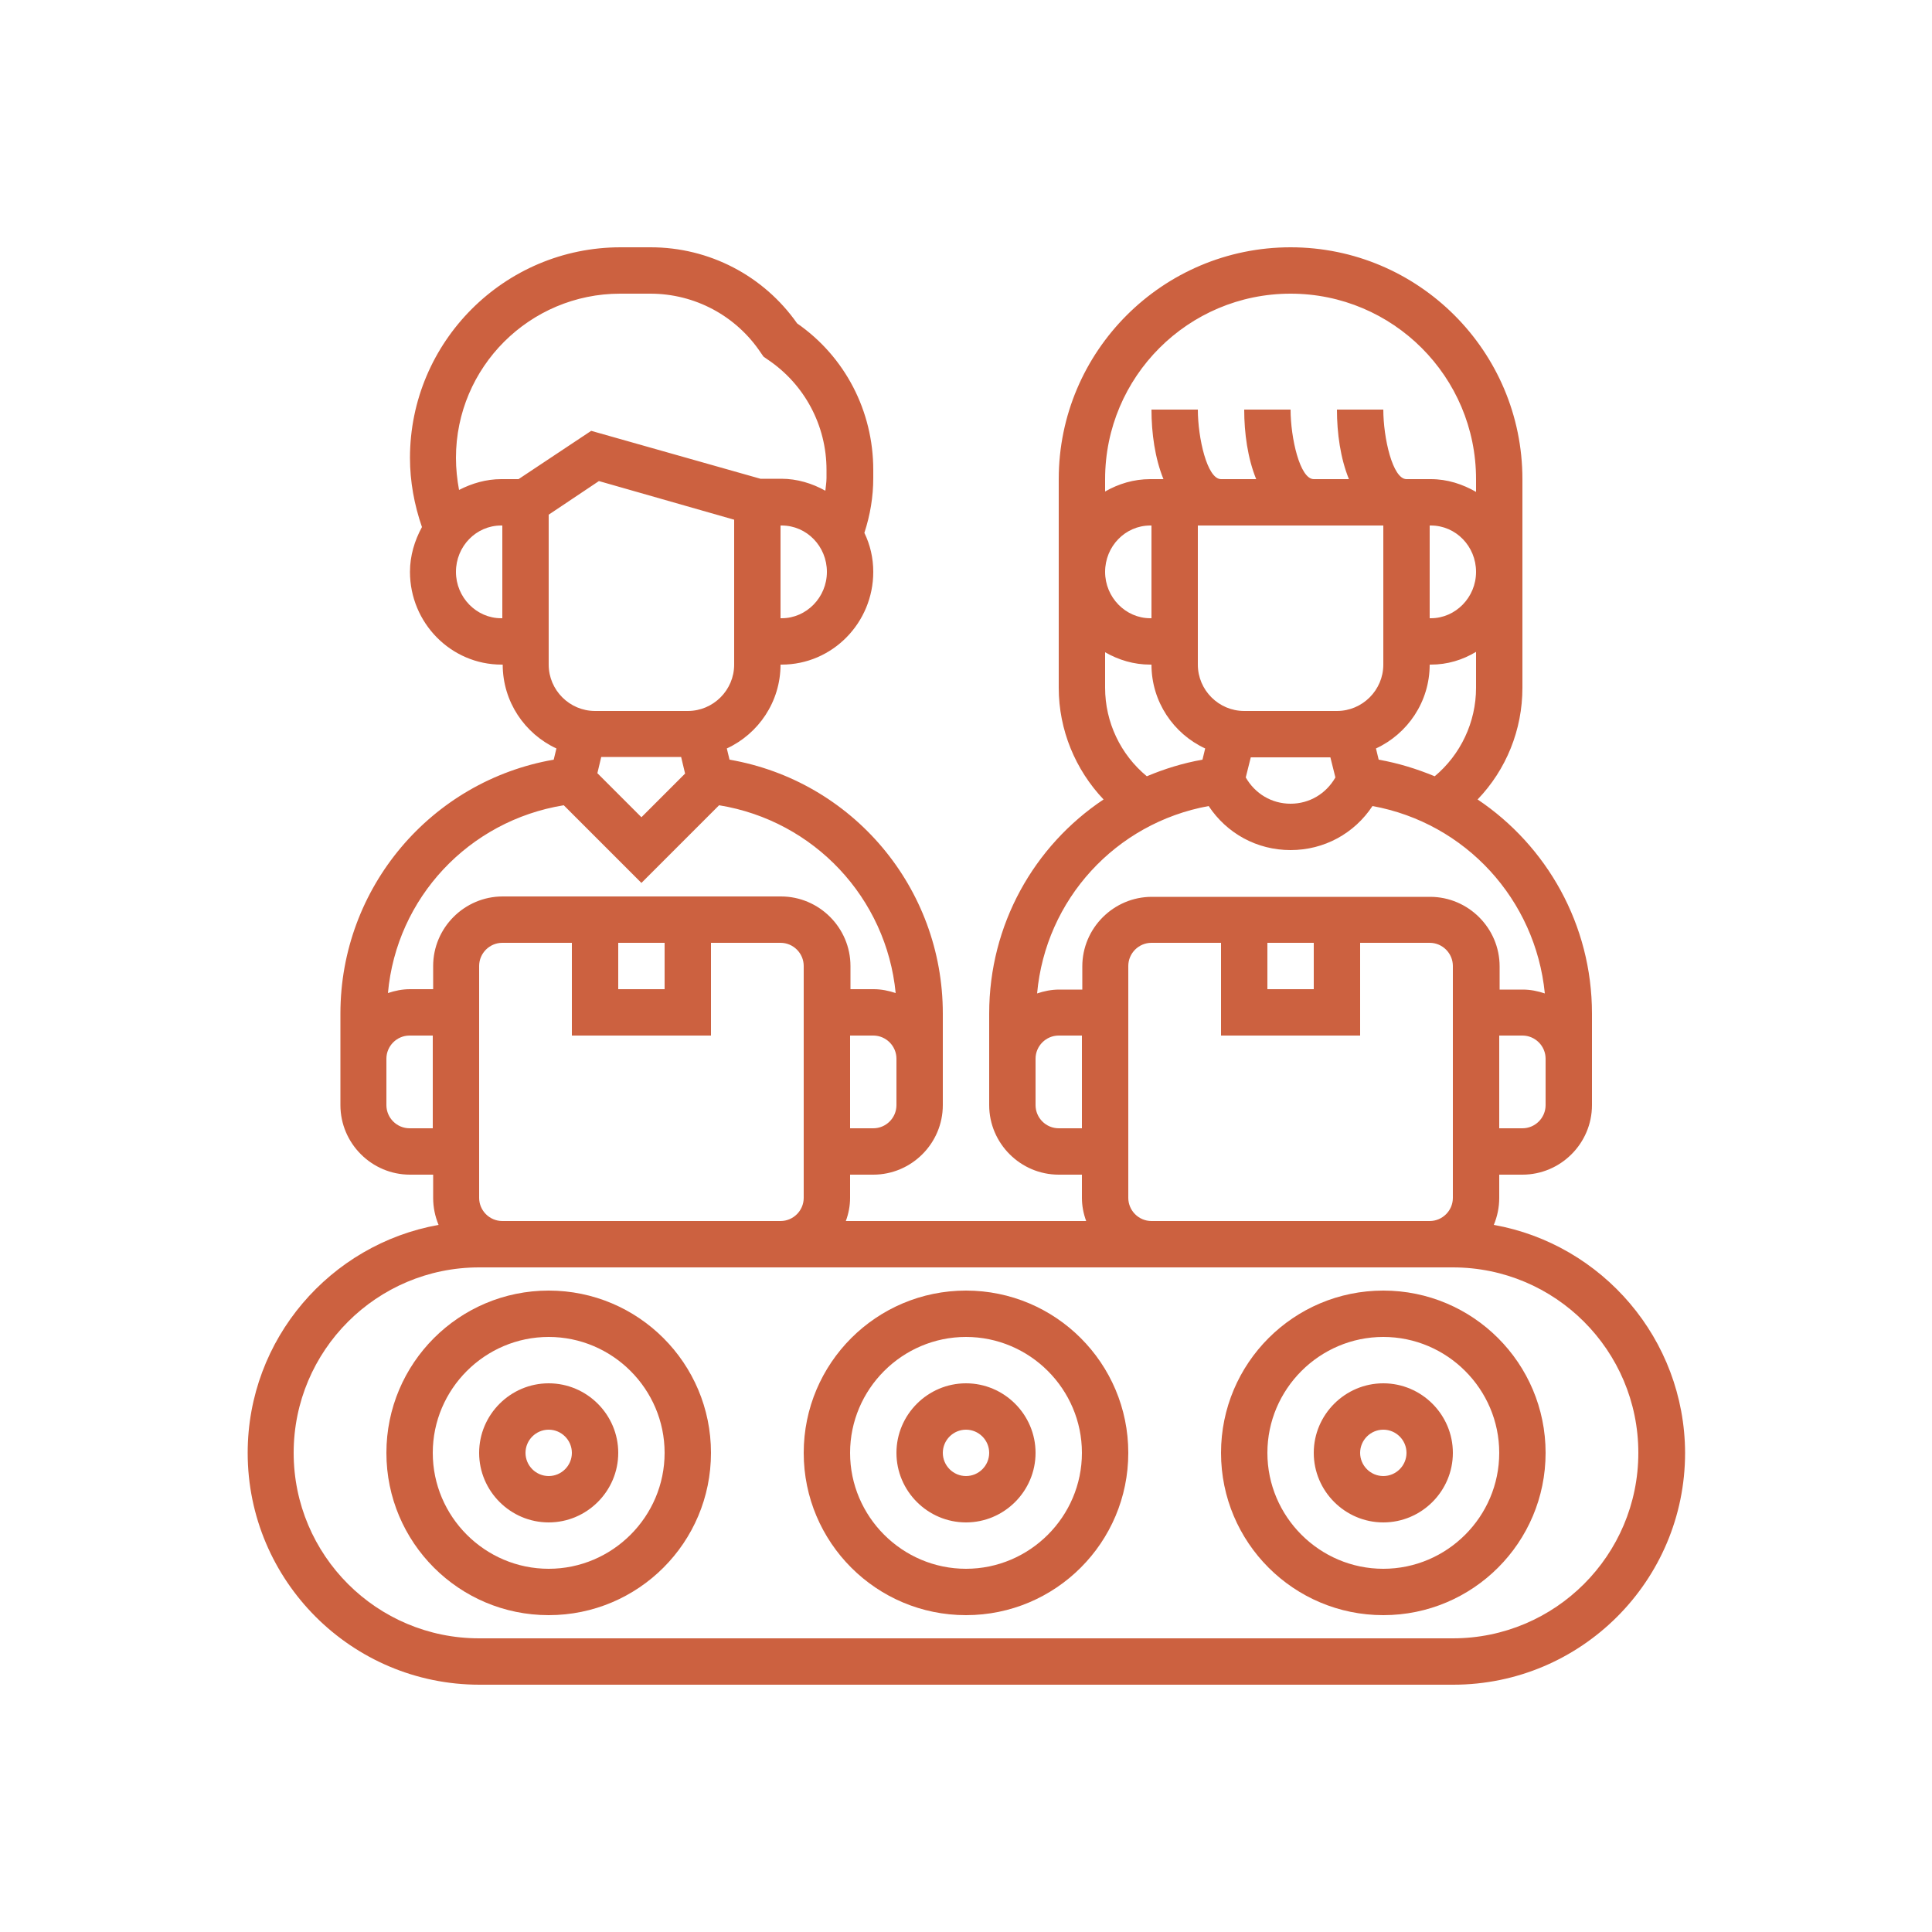 <?xml version="1.0" encoding="utf-8"?>
<!-- Generator: Adobe Illustrator 24.1.2, SVG Export Plug-In . SVG Version: 6.00 Build 0)  -->
<svg version="1.1" id="Layer_1" xmlns="http://www.w3.org/2000/svg" xmlns:xlink="http://www.w3.org/1999/xlink" x="0px" y="0px"
	 viewBox="0 0 500 500" style="enable-background:new 0 0 500 500;" xml:space="preserve">
<style type="text/css">
	.st0{fill:#CC6140;}
</style>
<g>
	<path class="st0" d="M358,358c-9.9,0-18,8.1-18,18c0,9.9,8.1,18,18,18c9.9,0,18-8.1,18-18C376,366.1,367.9,358,358,358L358,358z
		 M358,382c-3.3,0-6-2.7-6-6s2.7-6,6-6s6,2.7,6,6S361.3,382,358,382L358,382z M358,382"/>
	<path class="st0" d="M358,334c-23.2,0-42,18.8-42,42c0,23.2,18.8,42,42,42c23.2,0,42-18.8,42-42C400,352.8,381.2,334,358,334
		L358,334z M358,406c-16.5,0-30-13.5-30-30c0-16.5,13.5-30,30-30c16.5,0,30,13.5,30,30C388,392.5,374.5,406,358,406L358,406z
		 M358,406"/>
	<path class="st0" d="M250,358c-9.9,0-18,8.1-18,18c0,9.9,8.1,18,18,18c9.9,0,18-8.1,18-18C268,366.1,259.9,358,250,358L250,358z
		 M250,382c-3.3,0-6-2.7-6-6s2.7-6,6-6c3.3,0,6,2.7,6,6S253.3,382,250,382L250,382z M250,382"/>
	<path class="st0" d="M250,334c-23.2,0-42,18.8-42,42c0,23.2,18.8,42,42,42c23.2,0,42-18.8,42-42C292,352.8,273.2,334,250,334
		L250,334z M250,406c-16.5,0-30-13.5-30-30c0-16.5,13.5-30,30-30s30,13.5,30,30C280,392.5,266.5,406,250,406L250,406z M250,406"/>
	<path class="st0" d="M142,358c-9.9,0-18,8.1-18,18c0,9.9,8.1,18,18,18s18-8.1,18-18C160,366.1,151.9,358,142,358L142,358z M142,382
		c-3.3,0-6-2.7-6-6s2.7-6,6-6s6,2.7,6,6S145.3,382,142,382L142,382z M142,382"/>
	<path class="st0" d="M142,334c-23.2,0-42,18.8-42,42c0,23.2,18.8,42,42,42s42-18.8,42-42C184,352.8,165.2,334,142,334L142,334z
		 M142,406c-16.5,0-30-13.5-30-30c0-16.5,13.5-30,30-30s30,13.5,30,30C172,392.5,158.5,406,142,406L142,406z M142,406"/>
	<path class="st0" d="M386.6,317c0.9-2.2,1.4-4.5,1.4-7v-6h6c9.9,0,18-8.1,18-18v-23.7c0-23-11.7-43.4-29.6-55.4
		c7.4-7.7,11.6-18,11.6-28.9v-54c0-33.1-26.9-60-60-60s-60,26.9-60,60v54c0,10.9,4.3,21.2,11.6,28.9c-18,12-29.6,32.4-29.6,55.4V286
		c0,9.9,8.1,18,18,18h6v6c0,2.1,0.4,4.1,1.1,6h-62.2c0.7-1.9,1.1-3.9,1.1-6v-6h6c9.9,0,18-8.1,18-18v-23.7
		c0-32.6-23.4-60.2-55.2-65.7l-0.7-2.9c8.2-3.8,13.9-12.1,13.9-21.7h0.3c13.1,0,23.7-10.8,23.7-24c0-3.6-0.8-7-2.3-10.1
		c1.5-4.6,2.3-9.3,2.3-14.2v-2.1c0-15.2-7.3-29.3-19.7-37.9C197.6,71.3,183.5,64,168.4,64h-7.8c-30.1,0-54.5,24.5-54.5,54.5
		c0,6.1,1.1,12.1,3.1,17.9c-1.9,3.5-3.1,7.4-3.1,11.6c0,13.2,10.6,24,23.7,24h0.3c0,9.6,5.7,17.9,13.9,21.7l-0.7,2.9
		c-31.7,5.5-55.2,33.1-55.2,65.7V286c0,9.9,8.1,18,18,18h6v6c0,2.5,0.5,4.8,1.4,7c-28,5-49.4,29.5-49.4,59c0,33.1,26.9,60,60,60h252
		c33.1,0,60-26.9,60-60C436,346.5,414.6,322,386.6,317L386.6,317z M394,292h-6v-24h6c3.3,0,6,2.7,6,6v12
		C400,289.3,397.3,292,394,292L394,292z M356.8,196.6l-0.7-2.9c8.2-3.8,13.9-12.1,13.9-21.7h0.3c4.3,0,8.2-1.2,11.7-3.3v9.3
		c0,8.9-4,17.3-10.7,22.9C366.7,199,361.9,197.5,356.8,196.6L356.8,196.6z M298,160h-0.3c-6.4,0-11.7-5.4-11.7-12s5.2-12,11.7-12
		h0.3V160z M310,136h48v36c0,6.6-5.4,12-12,12h-24c-6.6,0-12-5.4-12-12V136z M370,136h0.3c6.5,0,11.7,5.4,11.7,12s-5.3,12-11.7,12
		H370V136z M323.7,196h20.6l1.3,5.2c-2.4,4.2-6.7,6.8-11.6,6.8c-4.9,0-9.2-2.6-11.6-6.8L323.7,196z M334,76c26.5,0,48,21.5,48,48
		v3.3c-3.5-2-7.4-3.3-11.7-3.3H364c-3.6,0-6-10.7-6-18l-12,0c0,6.1,0.9,12.6,3.1,18H340c-3.6,0-6-10.7-6-18l-12,0
		c0,6.1,0.9,12.6,3.1,18H316c-3.6,0-6-10.7-6-18l-12,0c0,6.1,0.9,12.6,3.1,18h-3.4c-4.3,0-8.2,1.2-11.7,3.2V124
		C286,97.5,307.5,76,334,76L334,76z M286,178v-9.2c3.5,2,7.4,3.2,11.7,3.2h0.3c0,9.6,5.7,17.9,13.9,21.7l-0.7,2.9
		c-5.1,0.9-9.9,2.4-14.4,4.3C290,195.3,286,186.9,286,178L286,178z M312.8,208.6c4.7,7.1,12.5,11.4,21.2,11.4
		c8.7,0,16.5-4.3,21.2-11.4c24.1,4.4,42.2,24.2,44.6,48.5c-1.8-0.6-3.7-1-5.7-1h-6v-6c0-9.9-8.1-18-18-18h-72c-9.9,0-18,8.1-18,18v6
		h-6c-2,0-3.9,0.4-5.7,1C270.6,232.8,288.7,213,312.8,208.6L312.8,208.6z M328,244h12v12h-12V244z M274,292c-3.3,0-6-2.7-6-6v-12
		c0-3.3,2.7-6,6-6h6v24H274z M292,310v-60c0-3.3,2.7-6,6-6h18v24h36v-24h18c3.3,0,6,2.7,6,6v60c0,3.3-2.7,6-6,6h-72
		C294.7,316,292,313.3,292,310L292,310z M124,310v-60c0-3.3,2.7-6,6-6h18v24h36v-24h18c3.3,0,6,2.7,6,6v60c0,3.3-2.7,6-6,6h-72
		C126.7,316,124,313.3,124,310L124,310z M160,244h12v12h-12V244z M226,292h-6v-24h6c3.3,0,6,2.7,6,6v12C232,289.3,229.3,292,226,292
		L226,292z M176.3,196l1,4.2L166,211.5l-11.4-11.4l1-4.2H176.3z M202.3,160H202v-24h0.3c6.5,0,11.7,5.4,11.7,12S208.7,160,202.3,160
		L202.3,160z M129.7,160c-6.4,0-11.7-5.4-11.7-12s5.2-12,11.7-12h0.3v24H129.7z M134.2,124h-4.5c-3.9,0-7.6,1.1-10.9,2.8
		c-0.5-2.7-0.8-5.5-0.8-8.3c0-23.5,19.1-42.5,42.5-42.5h7.8c11.5,0,22.2,5.7,28.6,15.3l0.7,1l1,0.7c9.6,6.4,15.3,17.1,15.3,28.6v2.1
		c0,1.1-0.2,2.2-0.3,3.3c-3.4-1.9-7.3-3.1-11.4-3.1h-5.4L153,111.5L134.2,124z M142,133.2l13-8.7l35,10V172c0,6.6-5.4,12-12,12h-24
		c-6.6,0-12-5.4-12-12V133.2z M145.9,208.4l20.1,20.1l20.1-20.1c24.6,4,43.3,24,45.7,48.6c-1.8-0.6-3.7-1-5.7-1h-6v-6
		c0-9.9-8.1-18-18-18h-72c-9.9,0-18,8.1-18,18v6h-6c-2,0-3.9,0.4-5.7,1C102.6,232.4,121.3,212.4,145.9,208.4L145.9,208.4z M106,292
		c-3.3,0-6-2.7-6-6v-12c0-3.3,2.7-6,6-6h6v24H106z M376,424H124c-26.5,0-48-21.5-48-48c0-26.5,21.5-48,48-48h252
		c26.5,0,48,21.5,48,48C424,402.5,402.5,424,376,424L376,424z M376,424"/>
</g>
</svg>
